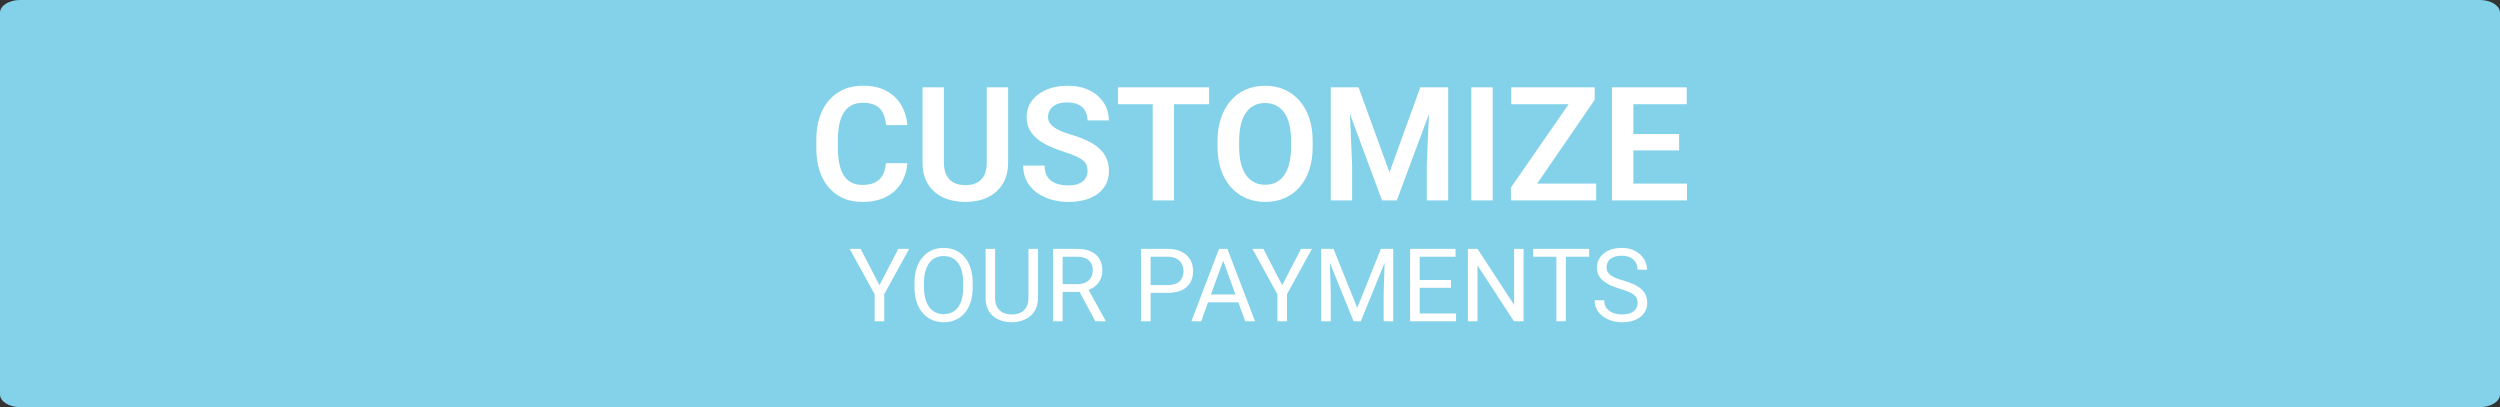 <svg width="393" height="64" viewBox="0 0 393 64" fill="none" xmlns="http://www.w3.org/2000/svg">
<rect x="0" y="0" width="393" height="64" fill="#333333" stroke="none"/>
<g clip-path="url(#clip0_53_83)">
<path d="M389.843 0H3.157C1.413 0 0 0.895 0 2V62C0 63.105 1.413 64 3.157 64H389.843C391.587 64 393 63.105 393 62V2C393 0.895 391.587 0 389.843 0Z" fill="#84D2EA"/>
<path d="M139.273 25.653H142.63C142.541 26.841 142.211 27.895 141.642 28.814C141.072 29.726 140.278 30.442 139.261 30.963C138.244 31.484 137.011 31.744 135.562 31.744C134.448 31.744 133.443 31.549 132.547 31.158C131.66 30.759 130.899 30.194 130.265 29.461C129.638 28.721 129.158 27.834 128.824 26.8C128.491 25.759 128.324 24.591 128.324 23.297V21.942C128.324 20.648 128.495 19.48 128.836 18.439C129.178 17.397 129.667 16.51 130.301 15.777C130.944 15.037 131.713 14.467 132.608 14.068C133.512 13.67 134.521 13.47 135.636 13.47C137.084 13.47 138.309 13.739 139.31 14.276C140.311 14.805 141.088 15.533 141.642 16.461C142.195 17.389 142.529 18.455 142.643 19.659H139.286C139.221 18.91 139.058 18.276 138.797 17.755C138.545 17.234 138.163 16.839 137.65 16.571C137.145 16.294 136.474 16.156 135.636 16.156C134.985 16.156 134.411 16.278 133.915 16.522C133.426 16.766 133.019 17.132 132.694 17.621C132.368 18.101 132.124 18.703 131.961 19.427C131.799 20.143 131.717 20.974 131.717 21.918V23.297C131.717 24.2 131.791 25.01 131.937 25.726C132.083 26.442 132.311 27.049 132.621 27.545C132.93 28.041 133.329 28.42 133.817 28.68C134.305 28.941 134.887 29.071 135.562 29.071C136.384 29.071 137.052 28.941 137.564 28.68C138.085 28.42 138.48 28.037 138.749 27.533C139.025 27.028 139.2 26.401 139.273 25.653ZM155.118 13.727H158.475V25.531C158.475 26.89 158.182 28.033 157.596 28.961C157.01 29.881 156.213 30.576 155.204 31.048C154.194 31.512 153.047 31.744 151.761 31.744C150.459 31.744 149.299 31.512 148.282 31.048C147.265 30.576 146.467 29.881 145.89 28.961C145.312 28.033 145.023 26.89 145.023 25.531V13.727H148.38V25.531C148.38 26.361 148.518 27.04 148.795 27.569C149.072 28.09 149.462 28.477 149.967 28.729C150.471 28.981 151.069 29.107 151.761 29.107C152.461 29.107 153.059 28.981 153.556 28.729C154.06 28.477 154.447 28.09 154.715 27.569C154.984 27.04 155.118 26.361 155.118 25.531V13.727ZM170.963 26.886C170.963 26.544 170.91 26.239 170.804 25.97C170.707 25.694 170.523 25.445 170.255 25.226C169.994 24.998 169.624 24.778 169.144 24.566C168.672 24.347 168.062 24.119 167.313 23.883C166.483 23.622 165.71 23.329 164.994 23.004C164.278 22.678 163.647 22.3 163.102 21.869C162.564 21.437 162.145 20.941 161.844 20.379C161.543 19.81 161.393 19.151 161.393 18.402C161.393 17.669 161.547 17.002 161.856 16.4C162.174 15.798 162.621 15.281 163.199 14.85C163.777 14.41 164.457 14.072 165.238 13.836C166.027 13.6 166.898 13.482 167.85 13.482C169.168 13.482 170.308 13.723 171.268 14.203C172.236 14.683 172.985 15.334 173.514 16.156C174.043 16.978 174.308 17.901 174.308 18.927H170.963C170.963 18.373 170.845 17.885 170.609 17.462C170.381 17.039 170.031 16.705 169.559 16.461C169.095 16.217 168.509 16.095 167.801 16.095C167.118 16.095 166.548 16.197 166.092 16.4C165.645 16.603 165.307 16.88 165.079 17.23C164.859 17.58 164.75 17.971 164.75 18.402C164.75 18.727 164.827 19.02 164.981 19.281C165.136 19.533 165.368 19.773 165.677 20.001C165.986 20.221 166.369 20.428 166.825 20.623C167.289 20.811 167.826 20.998 168.436 21.185C169.413 21.478 170.267 21.803 171 22.162C171.74 22.52 172.354 22.927 172.843 23.382C173.339 23.838 173.709 24.351 173.954 24.92C174.206 25.49 174.332 26.137 174.332 26.861C174.332 27.626 174.181 28.31 173.88 28.912C173.579 29.514 173.148 30.027 172.586 30.45C172.025 30.873 171.349 31.195 170.56 31.415C169.779 31.634 168.904 31.744 167.936 31.744C167.073 31.744 166.218 31.63 165.372 31.402C164.534 31.166 163.773 30.816 163.089 30.352C162.406 29.881 161.861 29.287 161.454 28.57C161.047 27.846 160.843 27 160.843 26.031H164.212C164.212 26.593 164.302 27.073 164.481 27.472C164.668 27.862 164.929 28.184 165.262 28.436C165.604 28.68 166.003 28.859 166.458 28.973C166.914 29.087 167.407 29.144 167.936 29.144C168.619 29.144 169.181 29.05 169.62 28.863C170.068 28.668 170.401 28.399 170.621 28.058C170.849 27.716 170.963 27.325 170.963 26.886ZM184.549 13.727V31.5H181.205V13.727H184.549ZM190.067 13.727V16.375H175.748V13.727H190.067ZM206.351 22.162V23.077C206.351 24.42 206.172 25.628 205.814 26.703C205.456 27.769 204.947 28.676 204.288 29.425C203.629 30.174 202.844 30.747 201.932 31.146C201.021 31.545 200.007 31.744 198.893 31.744C197.794 31.744 196.785 31.545 195.865 31.146C194.954 30.747 194.164 30.174 193.497 29.425C192.83 28.676 192.313 27.769 191.947 26.703C191.581 25.628 191.397 24.42 191.397 23.077V22.162C191.397 20.811 191.581 19.602 191.947 18.536C192.313 17.47 192.826 16.563 193.485 15.814C194.144 15.057 194.929 14.479 195.841 14.081C196.76 13.682 197.77 13.482 198.868 13.482C199.983 13.482 200.996 13.682 201.908 14.081C202.819 14.479 203.604 15.057 204.264 15.814C204.931 16.563 205.444 17.47 205.802 18.536C206.168 19.602 206.351 20.811 206.351 22.162ZM202.958 23.077V22.137C202.958 21.169 202.868 20.318 202.689 19.586C202.51 18.845 202.245 18.223 201.896 17.718C201.546 17.214 201.114 16.835 200.602 16.583C200.089 16.323 199.511 16.192 198.868 16.192C198.217 16.192 197.639 16.323 197.135 16.583C196.638 16.835 196.215 17.214 195.865 17.718C195.515 18.223 195.247 18.845 195.06 19.586C194.881 20.318 194.791 21.169 194.791 22.137V23.077C194.791 24.037 194.881 24.888 195.06 25.628C195.247 26.369 195.515 26.996 195.865 27.508C196.223 28.013 196.655 28.395 197.159 28.656C197.664 28.916 198.242 29.046 198.893 29.046C199.544 29.046 200.121 28.916 200.626 28.656C201.131 28.395 201.554 28.013 201.896 27.508C202.245 26.996 202.51 26.369 202.689 25.628C202.868 24.888 202.958 24.037 202.958 23.077ZM210.66 13.727H213.565L218.424 27.105L223.27 13.727H226.188L219.583 31.5H217.252L210.66 13.727ZM209.195 13.727H212.04L212.552 26.019V31.5H209.195V13.727ZM224.796 13.727H227.652V31.5H224.295V26.019L224.796 13.727ZM234.647 13.727V31.5H231.29V13.727H234.647ZM250.919 28.863V31.5H238.443V28.863H250.919ZM250.687 15.692L239.823 31.5H237.516V29.486L248.429 13.727H250.687V15.692ZM249.491 13.727V16.375H237.552V13.727H249.491ZM265.189 28.863V31.5H255.741V28.863H265.189ZM256.766 13.727V31.5H253.409V13.727H256.766ZM263.956 21.063V23.639H255.741V21.063H263.956ZM265.152 13.727V16.375H255.741V13.727H265.152ZM135.297 39.125L138.25 44.836L141.211 39.125H142.922L139 46.25V50.5H137.492V46.25L133.57 39.125H135.297ZM152.906 44.453V45.172C152.906 46.026 152.799 46.792 152.586 47.469C152.372 48.146 152.065 48.721 151.664 49.195C151.263 49.669 150.781 50.031 150.219 50.281C149.661 50.531 149.036 50.656 148.344 50.656C147.672 50.656 147.055 50.531 146.492 50.281C145.935 50.031 145.451 49.669 145.039 49.195C144.633 48.721 144.318 48.146 144.094 47.469C143.87 46.792 143.758 46.026 143.758 45.172V44.453C143.758 43.599 143.867 42.836 144.086 42.164C144.31 41.487 144.625 40.911 145.031 40.438C145.438 39.958 145.919 39.594 146.477 39.344C147.039 39.094 147.656 38.969 148.328 38.969C149.021 38.969 149.646 39.094 150.203 39.344C150.766 39.594 151.247 39.958 151.648 40.438C152.055 40.911 152.365 41.487 152.578 42.164C152.797 42.836 152.906 43.599 152.906 44.453ZM151.414 45.172V44.438C151.414 43.76 151.344 43.161 151.203 42.641C151.068 42.12 150.867 41.682 150.602 41.328C150.336 40.974 150.01 40.706 149.625 40.523C149.245 40.341 148.812 40.25 148.328 40.25C147.859 40.25 147.435 40.341 147.055 40.523C146.68 40.706 146.357 40.974 146.086 41.328C145.82 41.682 145.615 42.12 145.469 42.641C145.323 43.161 145.25 43.76 145.25 44.438V45.172C145.25 45.854 145.323 46.458 145.469 46.984C145.615 47.505 145.823 47.945 146.094 48.305C146.37 48.659 146.695 48.927 147.07 49.109C147.451 49.292 147.875 49.383 148.344 49.383C148.833 49.383 149.268 49.292 149.648 49.109C150.029 48.927 150.349 48.659 150.609 48.305C150.875 47.945 151.076 47.505 151.211 46.984C151.346 46.458 151.414 45.854 151.414 45.172ZM161.672 39.125H163.172V46.82C163.172 47.675 162.982 48.385 162.602 48.953C162.221 49.521 161.716 49.948 161.086 50.234C160.461 50.516 159.781 50.656 159.047 50.656C158.276 50.656 157.578 50.516 156.953 50.234C156.333 49.948 155.841 49.521 155.477 48.953C155.117 48.385 154.938 47.675 154.938 46.82V39.125H156.43V46.82C156.43 47.414 156.539 47.904 156.758 48.289C156.977 48.675 157.281 48.961 157.672 49.148C158.068 49.336 158.526 49.43 159.047 49.43C159.573 49.43 160.031 49.336 160.422 49.148C160.818 48.961 161.125 48.675 161.344 48.289C161.562 47.904 161.672 47.414 161.672 46.82V39.125ZM165.539 39.125H169.305C170.159 39.125 170.88 39.255 171.469 39.516C172.062 39.776 172.513 40.161 172.82 40.672C173.133 41.177 173.289 41.8 173.289 42.539C173.289 43.06 173.182 43.536 172.969 43.969C172.76 44.396 172.458 44.76 172.062 45.062C171.672 45.359 171.203 45.581 170.656 45.727L170.234 45.891H166.695L166.68 44.664H169.352C169.893 44.664 170.344 44.57 170.703 44.383C171.062 44.19 171.333 43.932 171.516 43.609C171.698 43.286 171.789 42.93 171.789 42.539C171.789 42.102 171.703 41.719 171.531 41.391C171.359 41.062 171.089 40.81 170.719 40.633C170.354 40.45 169.883 40.359 169.305 40.359H167.047V50.5H165.539V39.125ZM172.188 50.5L169.422 45.344L170.992 45.336L173.797 50.406V50.5H172.188ZM183.562 46.039H180.523V44.812H183.562C184.151 44.812 184.628 44.719 184.992 44.531C185.357 44.344 185.622 44.083 185.789 43.75C185.961 43.417 186.047 43.036 186.047 42.609C186.047 42.219 185.961 41.852 185.789 41.508C185.622 41.164 185.357 40.888 184.992 40.68C184.628 40.466 184.151 40.359 183.562 40.359H180.875V50.5H179.367V39.125H183.562C184.422 39.125 185.148 39.273 185.742 39.57C186.336 39.867 186.786 40.279 187.094 40.805C187.401 41.325 187.555 41.922 187.555 42.594C187.555 43.323 187.401 43.945 187.094 44.461C186.786 44.977 186.336 45.37 185.742 45.641C185.148 45.906 184.422 46.039 183.562 46.039ZM192.594 40.133L188.828 50.5H187.289L191.625 39.125H192.617L192.594 40.133ZM195.75 50.5L191.977 40.133L191.953 39.125H192.945L197.297 50.5H195.75ZM195.555 46.289V47.523H189.164V46.289H195.555ZM198.609 39.125L201.562 44.836L204.523 39.125H206.234L202.312 46.25V50.5H200.805V46.25L196.883 39.125H198.609ZM208.172 39.125H209.633L213.359 48.398L217.078 39.125H218.547L213.922 50.5H212.781L208.172 39.125ZM207.695 39.125H208.984L209.195 46.062V50.5H207.695V39.125ZM217.727 39.125H219.016V50.5H217.516V46.062L217.727 39.125ZM228.891 49.273V50.5H222.867V49.273H228.891ZM223.172 39.125V50.5H221.664V39.125H223.172ZM228.094 44.016V45.242H222.867V44.016H228.094ZM228.812 39.125V40.359H222.867V39.125H228.812ZM239.508 39.125V50.5H237.992L232.266 41.727V50.5H230.758V39.125H232.266L238.016 47.922V39.125H239.508ZM246.148 39.125V50.5H244.664V39.125H246.148ZM249.805 39.125V40.359H241.016V39.125H249.805ZM257.43 47.625C257.43 47.359 257.388 47.125 257.305 46.922C257.227 46.714 257.086 46.526 256.883 46.359C256.685 46.193 256.409 46.034 256.055 45.883C255.706 45.732 255.263 45.578 254.727 45.422C254.164 45.255 253.656 45.07 253.203 44.867C252.75 44.659 252.362 44.422 252.039 44.156C251.716 43.891 251.469 43.586 251.297 43.242C251.125 42.898 251.039 42.505 251.039 42.062C251.039 41.62 251.13 41.211 251.312 40.836C251.495 40.461 251.755 40.135 252.094 39.859C252.438 39.578 252.846 39.359 253.32 39.203C253.794 39.047 254.323 38.969 254.906 38.969C255.76 38.969 256.484 39.133 257.078 39.461C257.677 39.784 258.133 40.208 258.445 40.734C258.758 41.255 258.914 41.812 258.914 42.406H257.414C257.414 41.979 257.323 41.602 257.141 41.273C256.958 40.94 256.682 40.68 256.312 40.492C255.943 40.3 255.474 40.203 254.906 40.203C254.37 40.203 253.927 40.284 253.578 40.445C253.229 40.607 252.969 40.825 252.797 41.102C252.63 41.378 252.547 41.693 252.547 42.047C252.547 42.286 252.596 42.505 252.695 42.703C252.799 42.896 252.958 43.075 253.172 43.242C253.391 43.409 253.667 43.562 254 43.703C254.339 43.844 254.742 43.979 255.211 44.109C255.857 44.292 256.414 44.495 256.883 44.719C257.352 44.943 257.737 45.195 258.039 45.477C258.346 45.753 258.573 46.068 258.719 46.422C258.87 46.771 258.945 47.167 258.945 47.609C258.945 48.073 258.852 48.492 258.664 48.867C258.477 49.242 258.208 49.562 257.859 49.828C257.51 50.094 257.091 50.3 256.602 50.445C256.117 50.586 255.576 50.656 254.977 50.656C254.451 50.656 253.932 50.583 253.422 50.438C252.917 50.292 252.456 50.073 252.039 49.781C251.628 49.49 251.297 49.13 251.047 48.703C250.802 48.271 250.68 47.771 250.68 47.203H252.18C252.18 47.594 252.255 47.93 252.406 48.211C252.557 48.487 252.763 48.716 253.023 48.898C253.289 49.081 253.589 49.216 253.922 49.305C254.26 49.388 254.612 49.43 254.977 49.43C255.503 49.43 255.948 49.357 256.312 49.211C256.677 49.065 256.953 48.857 257.141 48.586C257.333 48.315 257.43 47.995 257.43 47.625Z" fill="white"/>
</g>
<defs>
<clipPath id="clip0_53_83">
<rect width="393" height="64" fill="white"/>
</clipPath>
</defs>
</svg>
